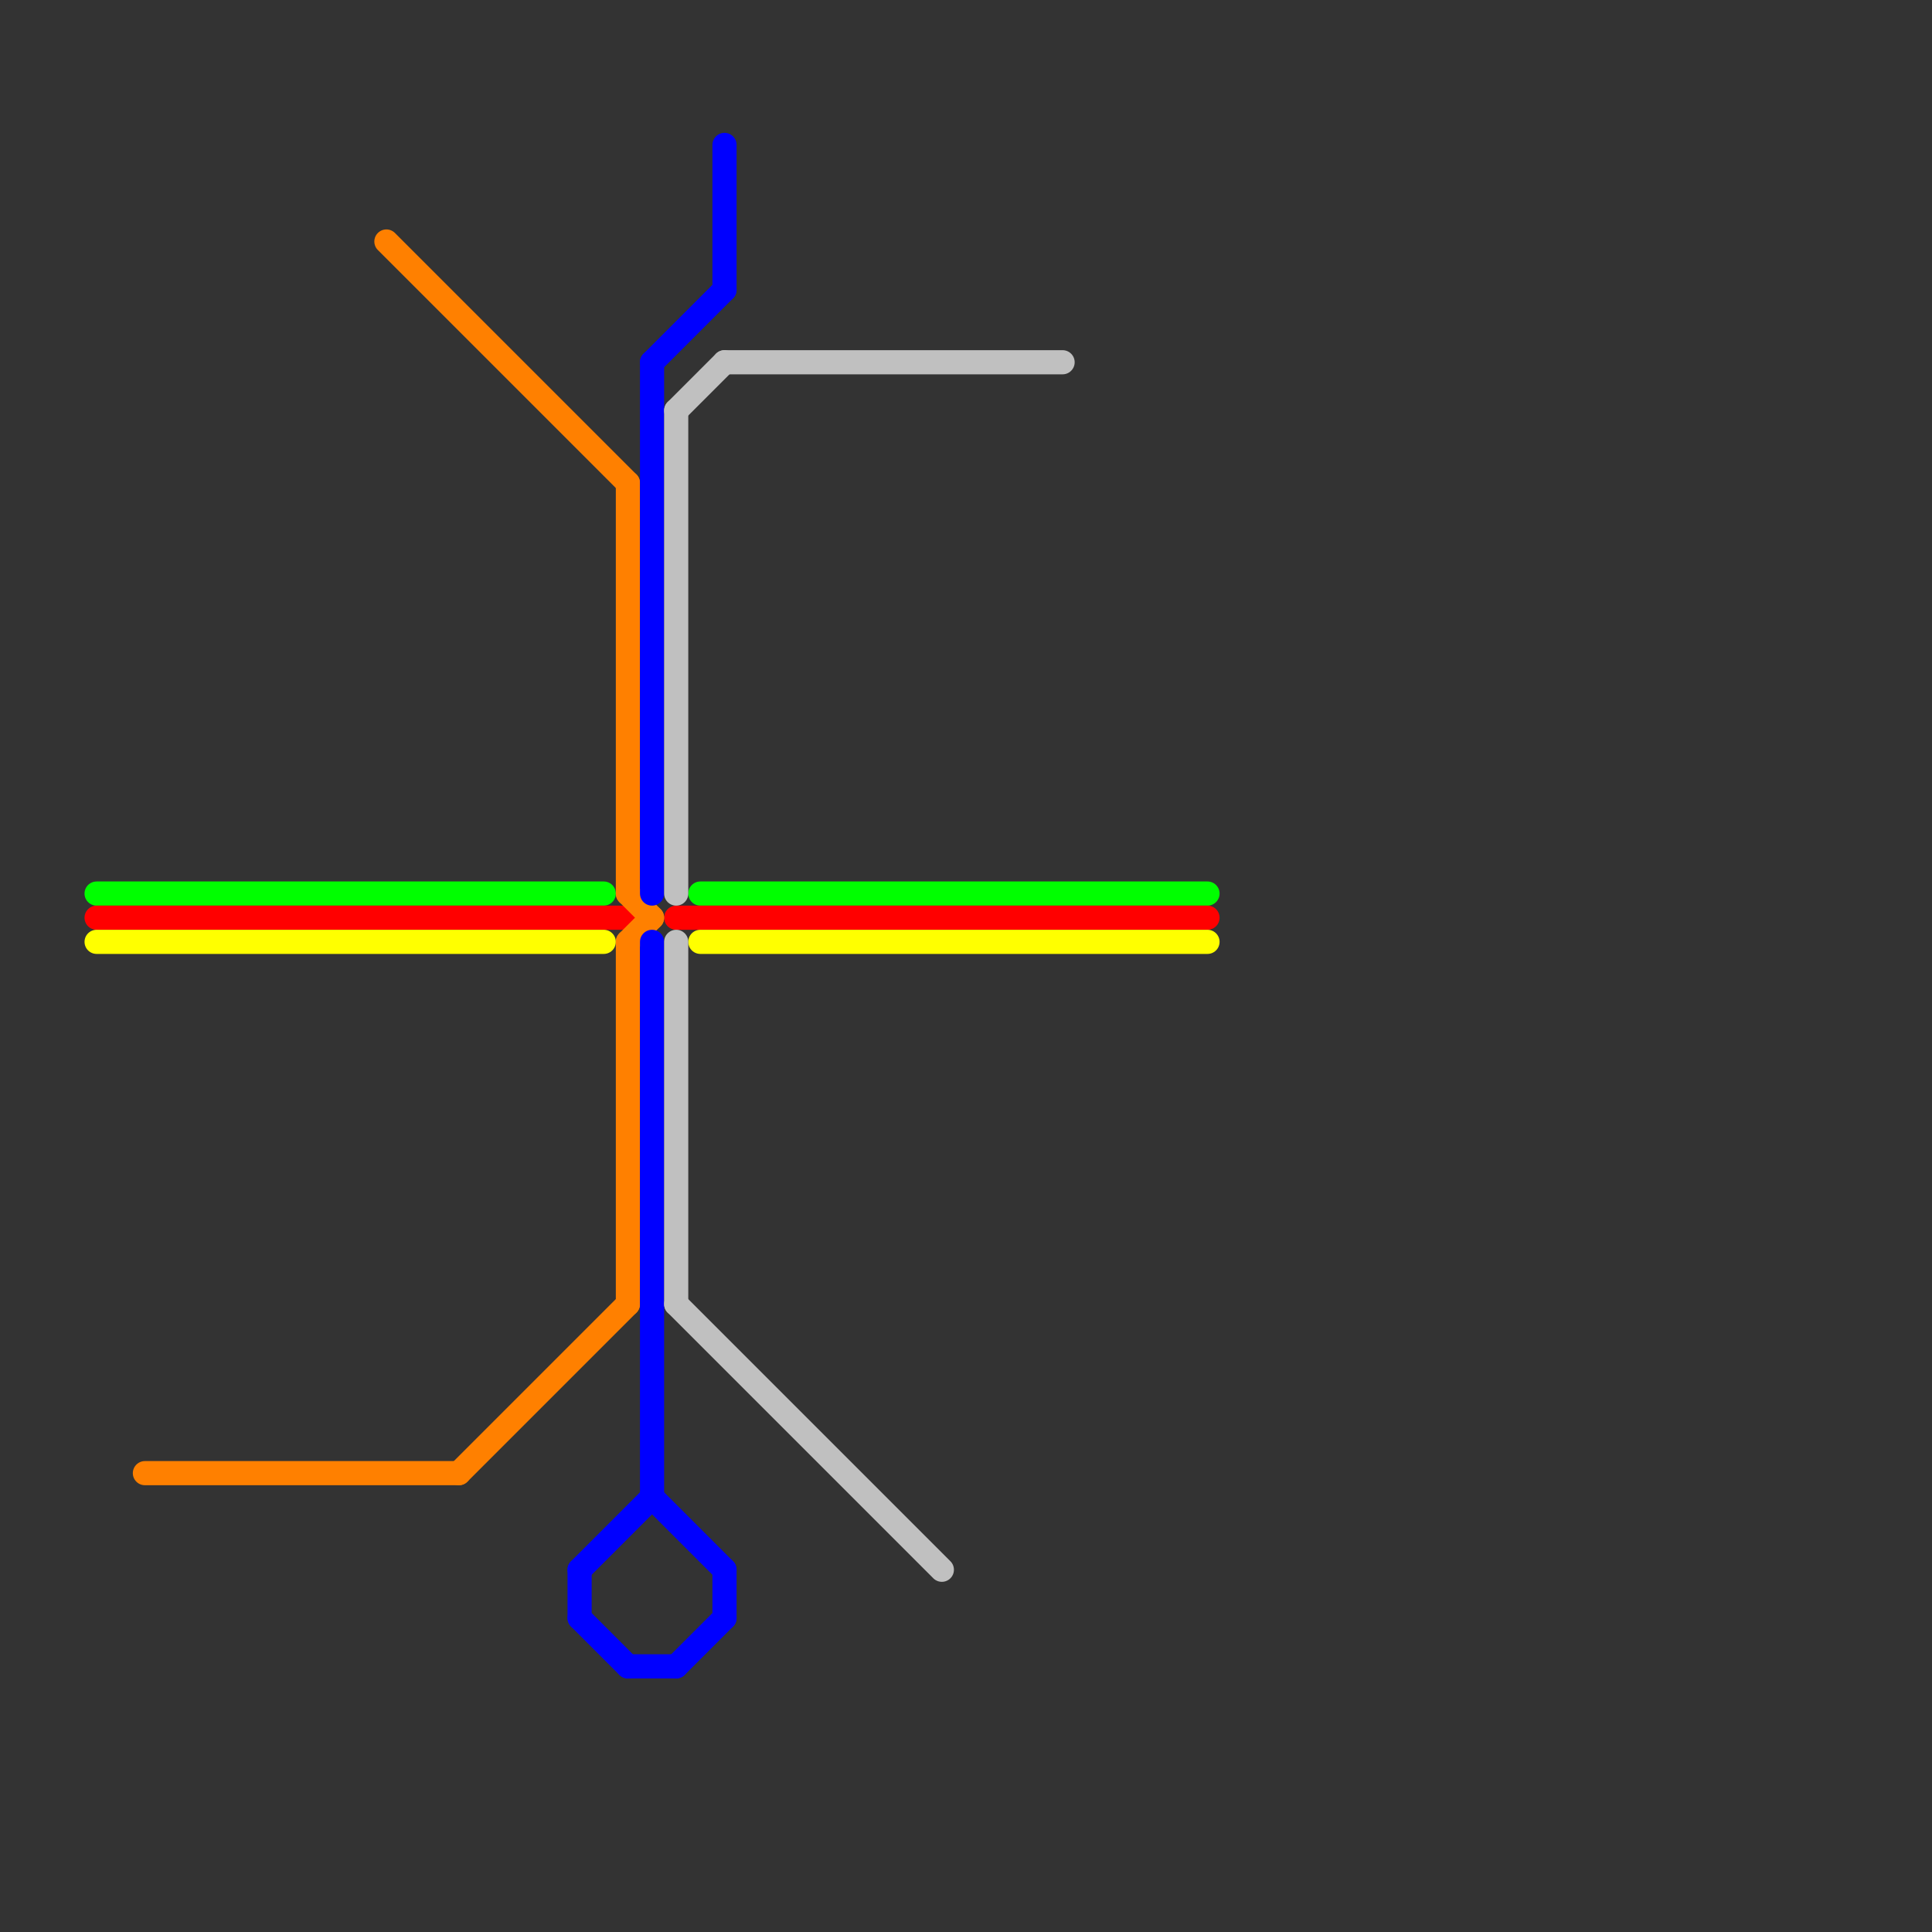 
<svg version="1.1" xmlns="http://www.w3.org/2000/svg" viewBox="0 0 80 80">
<rect x="0" y="0" width="80" height="80" fill="#333333" stroke="none"/>
<style>text { font: 1px Helvetica; font-weight: 600; white-space: pre; dominant-baseline: central; } line { stroke-width: 1; fill: none; stroke-linecap: round; stroke-linejoin: round; } .c0 { stroke: #00ff00 } .c1 { stroke: #ff0000 } .c2 { stroke: #ffff00 } .c3 { stroke: #ff8000 } .c4 { stroke: #0000ff } .c5 { stroke: #c0c0c0 }</style><defs><g id="wm-xf"><circle r="1.2" fill="#000"/><circle r="0.9" fill="#fff"/><circle r="0.6" fill="#000"/><circle r="0.3" fill="#fff"/></g><g id="wm"><circle r="0.6" fill="#000"/><circle r="0.3" fill="#fff"/></g></defs><line class="c0" x1="4" y1="37" x2="25" y2="37"/><line class="c0" x1="29" y1="37" x2="50" y2="37"/><line class="c1" x1="28" y1="38" x2="50" y2="38"/><line class="c1" x1="4" y1="38" x2="26" y2="38"/><line class="c2" x1="4" y1="39" x2="25" y2="39"/><line class="c2" x1="29" y1="39" x2="50" y2="39"/><line class="c3" x1="26" y1="20" x2="26" y2="37"/><line class="c3" x1="19" y1="61" x2="26" y2="54"/><line class="c3" x1="26" y1="37" x2="27" y2="38"/><line class="c3" x1="26" y1="39" x2="27" y2="38"/><line class="c3" x1="16" y1="10" x2="26" y2="20"/><line class="c3" x1="26" y1="39" x2="26" y2="54"/><line class="c3" x1="6" y1="61" x2="19" y2="61"/><line class="c4" x1="27" y1="15" x2="27" y2="37"/><line class="c4" x1="24" y1="67" x2="26" y2="69"/><line class="c4" x1="24" y1="65" x2="24" y2="67"/><line class="c4" x1="30" y1="6" x2="30" y2="12"/><line class="c4" x1="26" y1="69" x2="28" y2="69"/><line class="c4" x1="30" y1="65" x2="30" y2="67"/><line class="c4" x1="28" y1="69" x2="30" y2="67"/><line class="c4" x1="24" y1="65" x2="27" y2="62"/><line class="c4" x1="27" y1="15" x2="30" y2="12"/><line class="c4" x1="27" y1="39" x2="27" y2="62"/><line class="c4" x1="27" y1="62" x2="30" y2="65"/><line class="c5" x1="28" y1="39" x2="28" y2="54"/><line class="c5" x1="30" y1="15" x2="44" y2="15"/><line class="c5" x1="28" y1="17" x2="30" y2="15"/><line class="c5" x1="28" y1="17" x2="28" y2="37"/><line class="c5" x1="28" y1="54" x2="39" y2="65"/>
</svg>
